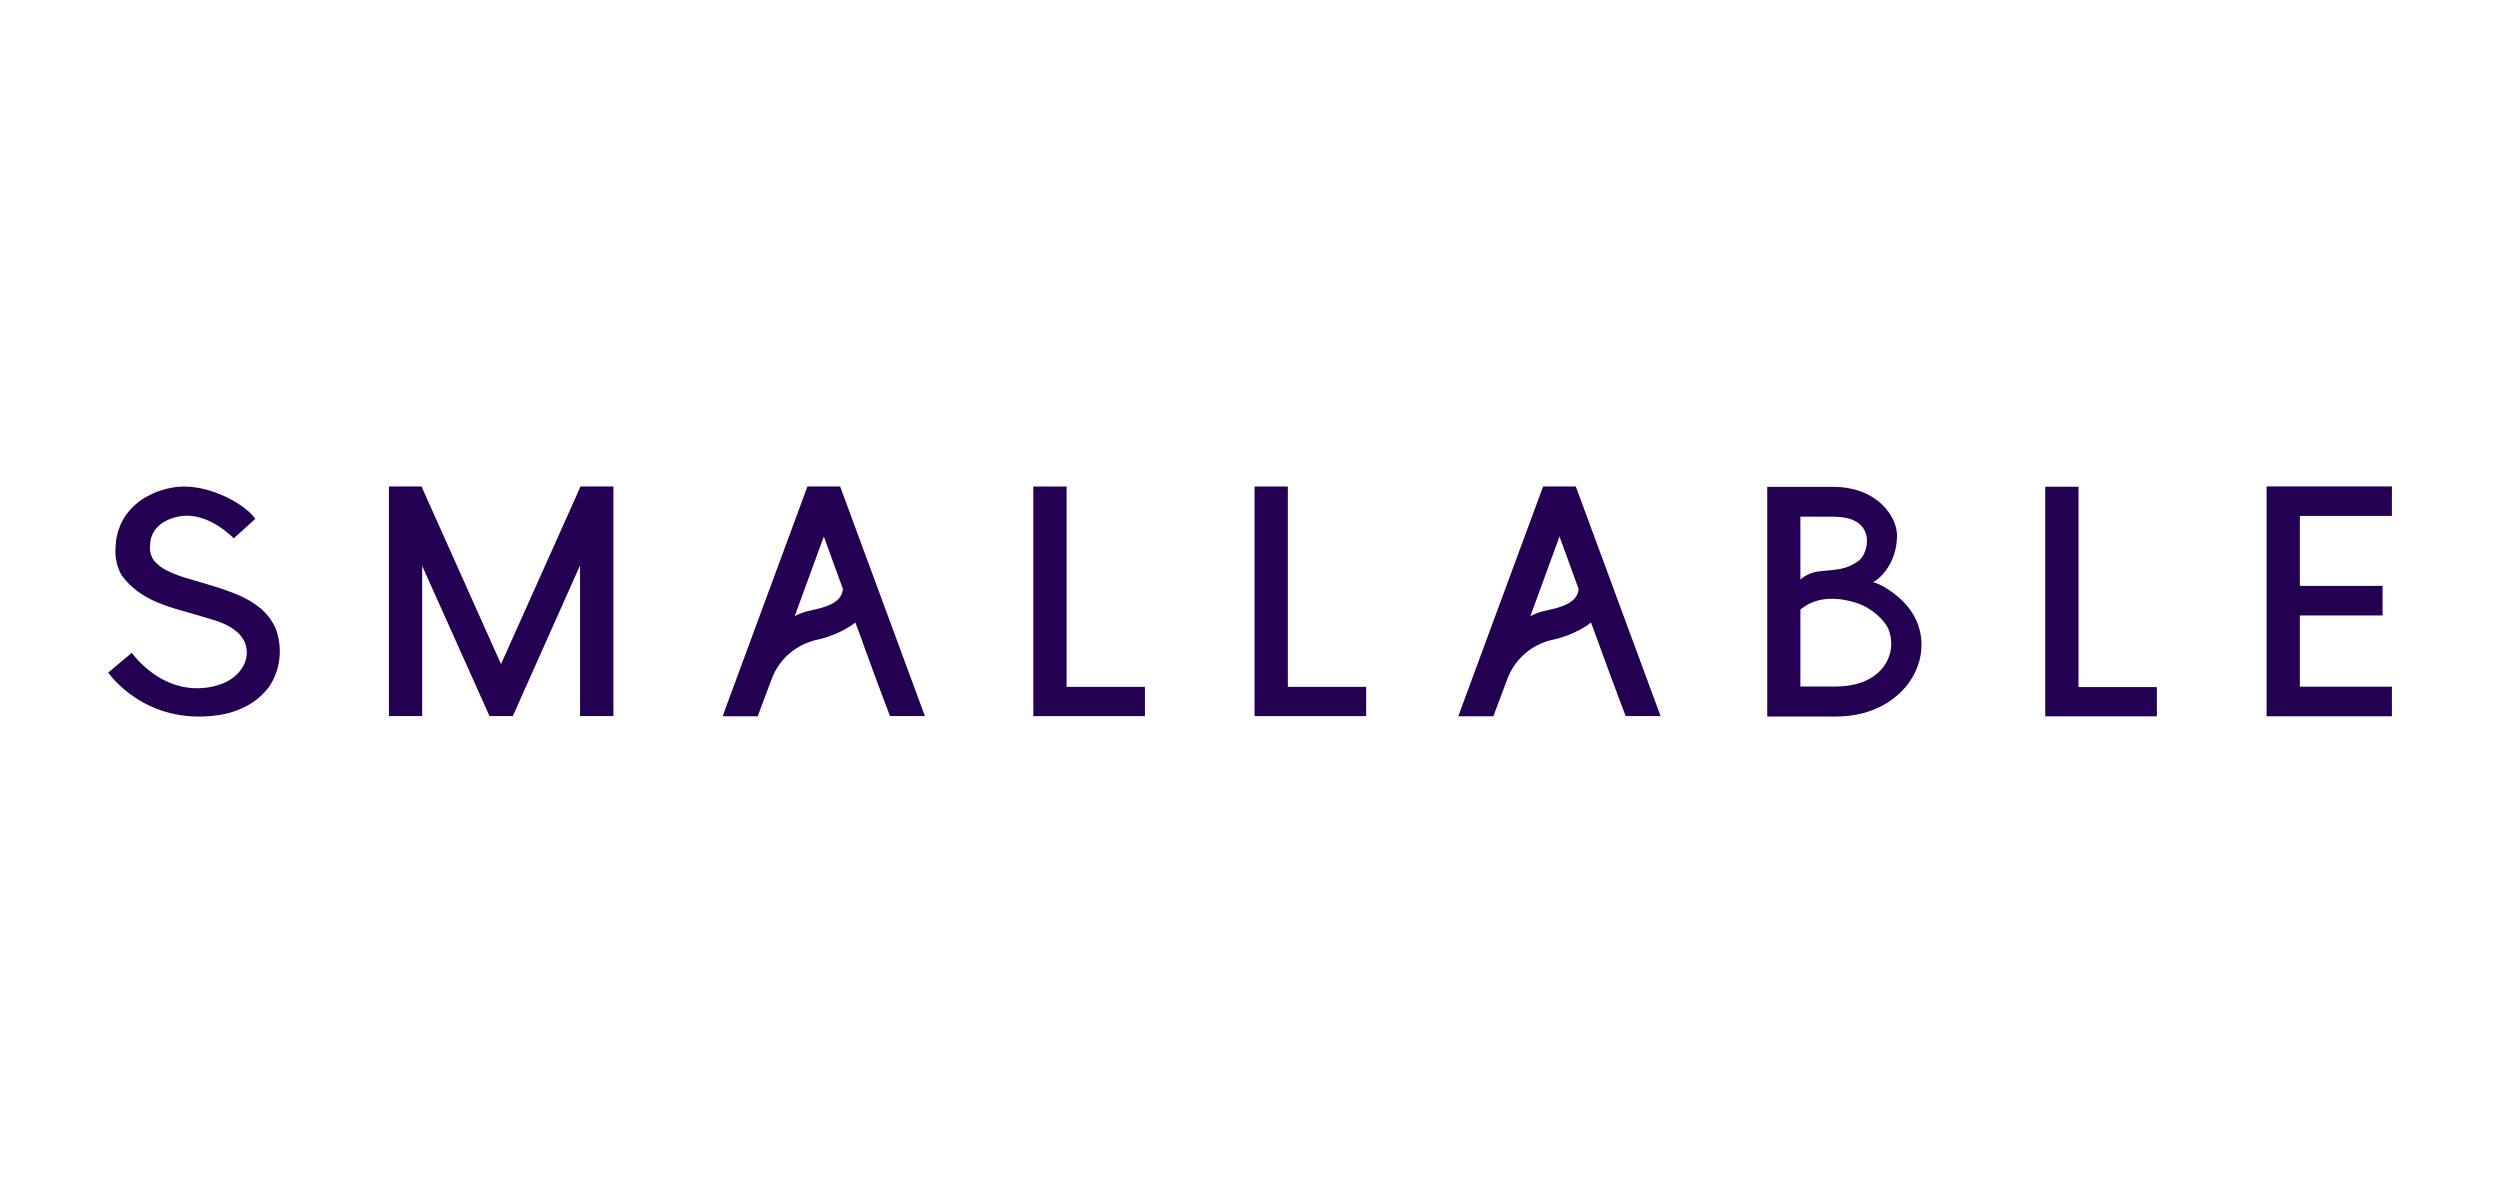 <?xml version="1.0" encoding="UTF-8"?> <svg xmlns="http://www.w3.org/2000/svg" width="190" height="91" viewBox="0 0 190 91" fill="none"><g clip-path="url(#clip0_2076_136337)"><path d="M181.784 39.212V36.964H172.261V54.434H181.784V52.185H174.789V46.774H181.075V44.525H174.789V39.212H181.784Z" fill="#230052"></path><path d="M38.078 50.472L32.033 36.971H29.558V54.419H32.086V43.008L37.202 54.419H38.976L44.084 42.971V54.419H46.62V36.971H44.122L38.078 50.472Z" fill="#230052"></path><path d="M81.069 36.979H78.533V54.426H87.015V52.2H81.061V36.979H81.069Z" fill="#230052"></path><path d="M97.882 36.979H95.347V54.426H103.829V52.2H97.875V36.979H97.882Z" fill="#230052"></path><path d="M119.76 36.971H117.277L111.021 53.913L110.84 54.434H113.496L114.598 51.498C114.885 50.781 115.338 50.147 115.926 49.649C116.507 49.151 117.209 48.797 117.964 48.63C118.484 48.532 119.933 48.11 120.914 47.31L121.171 47.997L121.714 49.483L122.529 51.709L123.548 54.419H126.204L119.76 36.971ZM117.352 46.434C116.99 46.517 116.643 46.653 116.311 46.819L118.522 40.775L119.971 44.752C119.903 45.921 118.386 46.208 117.36 46.434H117.352Z" fill="#230052"></path><path d="M63.849 36.971H61.366L55.11 53.913L54.929 54.434H57.585L58.687 51.498C58.974 50.781 59.426 50.147 60.015 49.649C60.604 49.151 61.298 48.804 62.053 48.63C62.573 48.532 64.015 48.11 65.003 47.31L65.267 47.997L65.803 49.483L66.618 51.709L67.637 54.419H70.293L63.849 36.971ZM61.441 46.434C61.079 46.517 60.732 46.653 60.4 46.819L62.611 40.775L64.06 44.752C63.984 45.921 62.475 46.208 61.441 46.434Z" fill="#230052"></path><path d="M157.968 36.994H155.439V54.441H163.922V52.215H157.968V36.994Z" fill="#230052"></path><path d="M20.917 47.695C20.653 47.121 20.26 46.616 19.77 46.208C19.264 45.801 18.706 45.469 18.102 45.22C17.491 44.956 16.864 44.744 16.223 44.548C15.589 44.352 14.963 44.163 14.351 43.99C13.8 43.839 13.265 43.642 12.752 43.393C12.351 43.212 11.997 42.948 11.71 42.609C11.476 42.292 11.37 41.899 11.401 41.514C11.401 39.688 13.28 39.296 13.695 39.235C15.868 38.881 17.762 40.918 17.762 40.918L19.407 39.431C18.555 38.217 15.491 36.556 13.001 37.077C12.291 37.213 11.604 37.469 10.986 37.839C10.374 38.202 9.861 38.7 9.469 39.296C9.054 39.96 8.82 40.714 8.79 41.499C8.714 42.186 8.835 42.88 9.129 43.507C9.28 43.809 10.027 44.94 11.861 45.74C13.069 46.261 14.163 46.472 16.336 47.151C17.506 47.514 18.162 48.057 18.479 48.57C18.736 49.016 18.819 49.536 18.713 50.034C18.449 51.076 17.574 51.808 16.419 52.117C12.465 53.158 10.02 49.612 10.02 49.612L8.224 51.113C8.224 51.113 10.978 55.188 16.645 54.343C17.4 54.23 18.132 53.989 18.811 53.619C19.468 53.264 20.034 52.759 20.479 52.155C20.902 51.506 21.166 50.759 21.241 49.989C21.317 49.219 21.211 48.434 20.932 47.71L20.917 47.695Z" fill="#230052"></path><path d="M144.731 45.808C144.271 45.318 143.199 44.45 142.347 44.246C142.58 44.171 144.173 43.054 144.173 40.677C144.173 39.318 142.724 37.002 139.32 37.002H134.31V54.456H139.524C145.259 54.456 147.772 49.038 144.739 45.816L144.731 45.808ZM139.373 39.273C142.716 39.273 142.015 42.073 141.275 42.608C140.301 43.318 139.637 43.273 138.302 43.416C137.758 43.469 137.245 43.688 136.83 44.042V39.265H139.373V39.273ZM139.539 52.177H136.83V46.329C137.464 45.778 138.845 45.076 141.162 45.846C142.316 46.231 143.282 47.204 143.531 47.846C144.248 49.657 143.094 52.17 139.539 52.17V52.177Z" fill="#230052"></path></g><defs><clipPath id="clip0_2076_136337"><rect width="173.568" height="17.493" fill="white" transform="translate(8.216 36.964)"></rect></clipPath></defs></svg> 